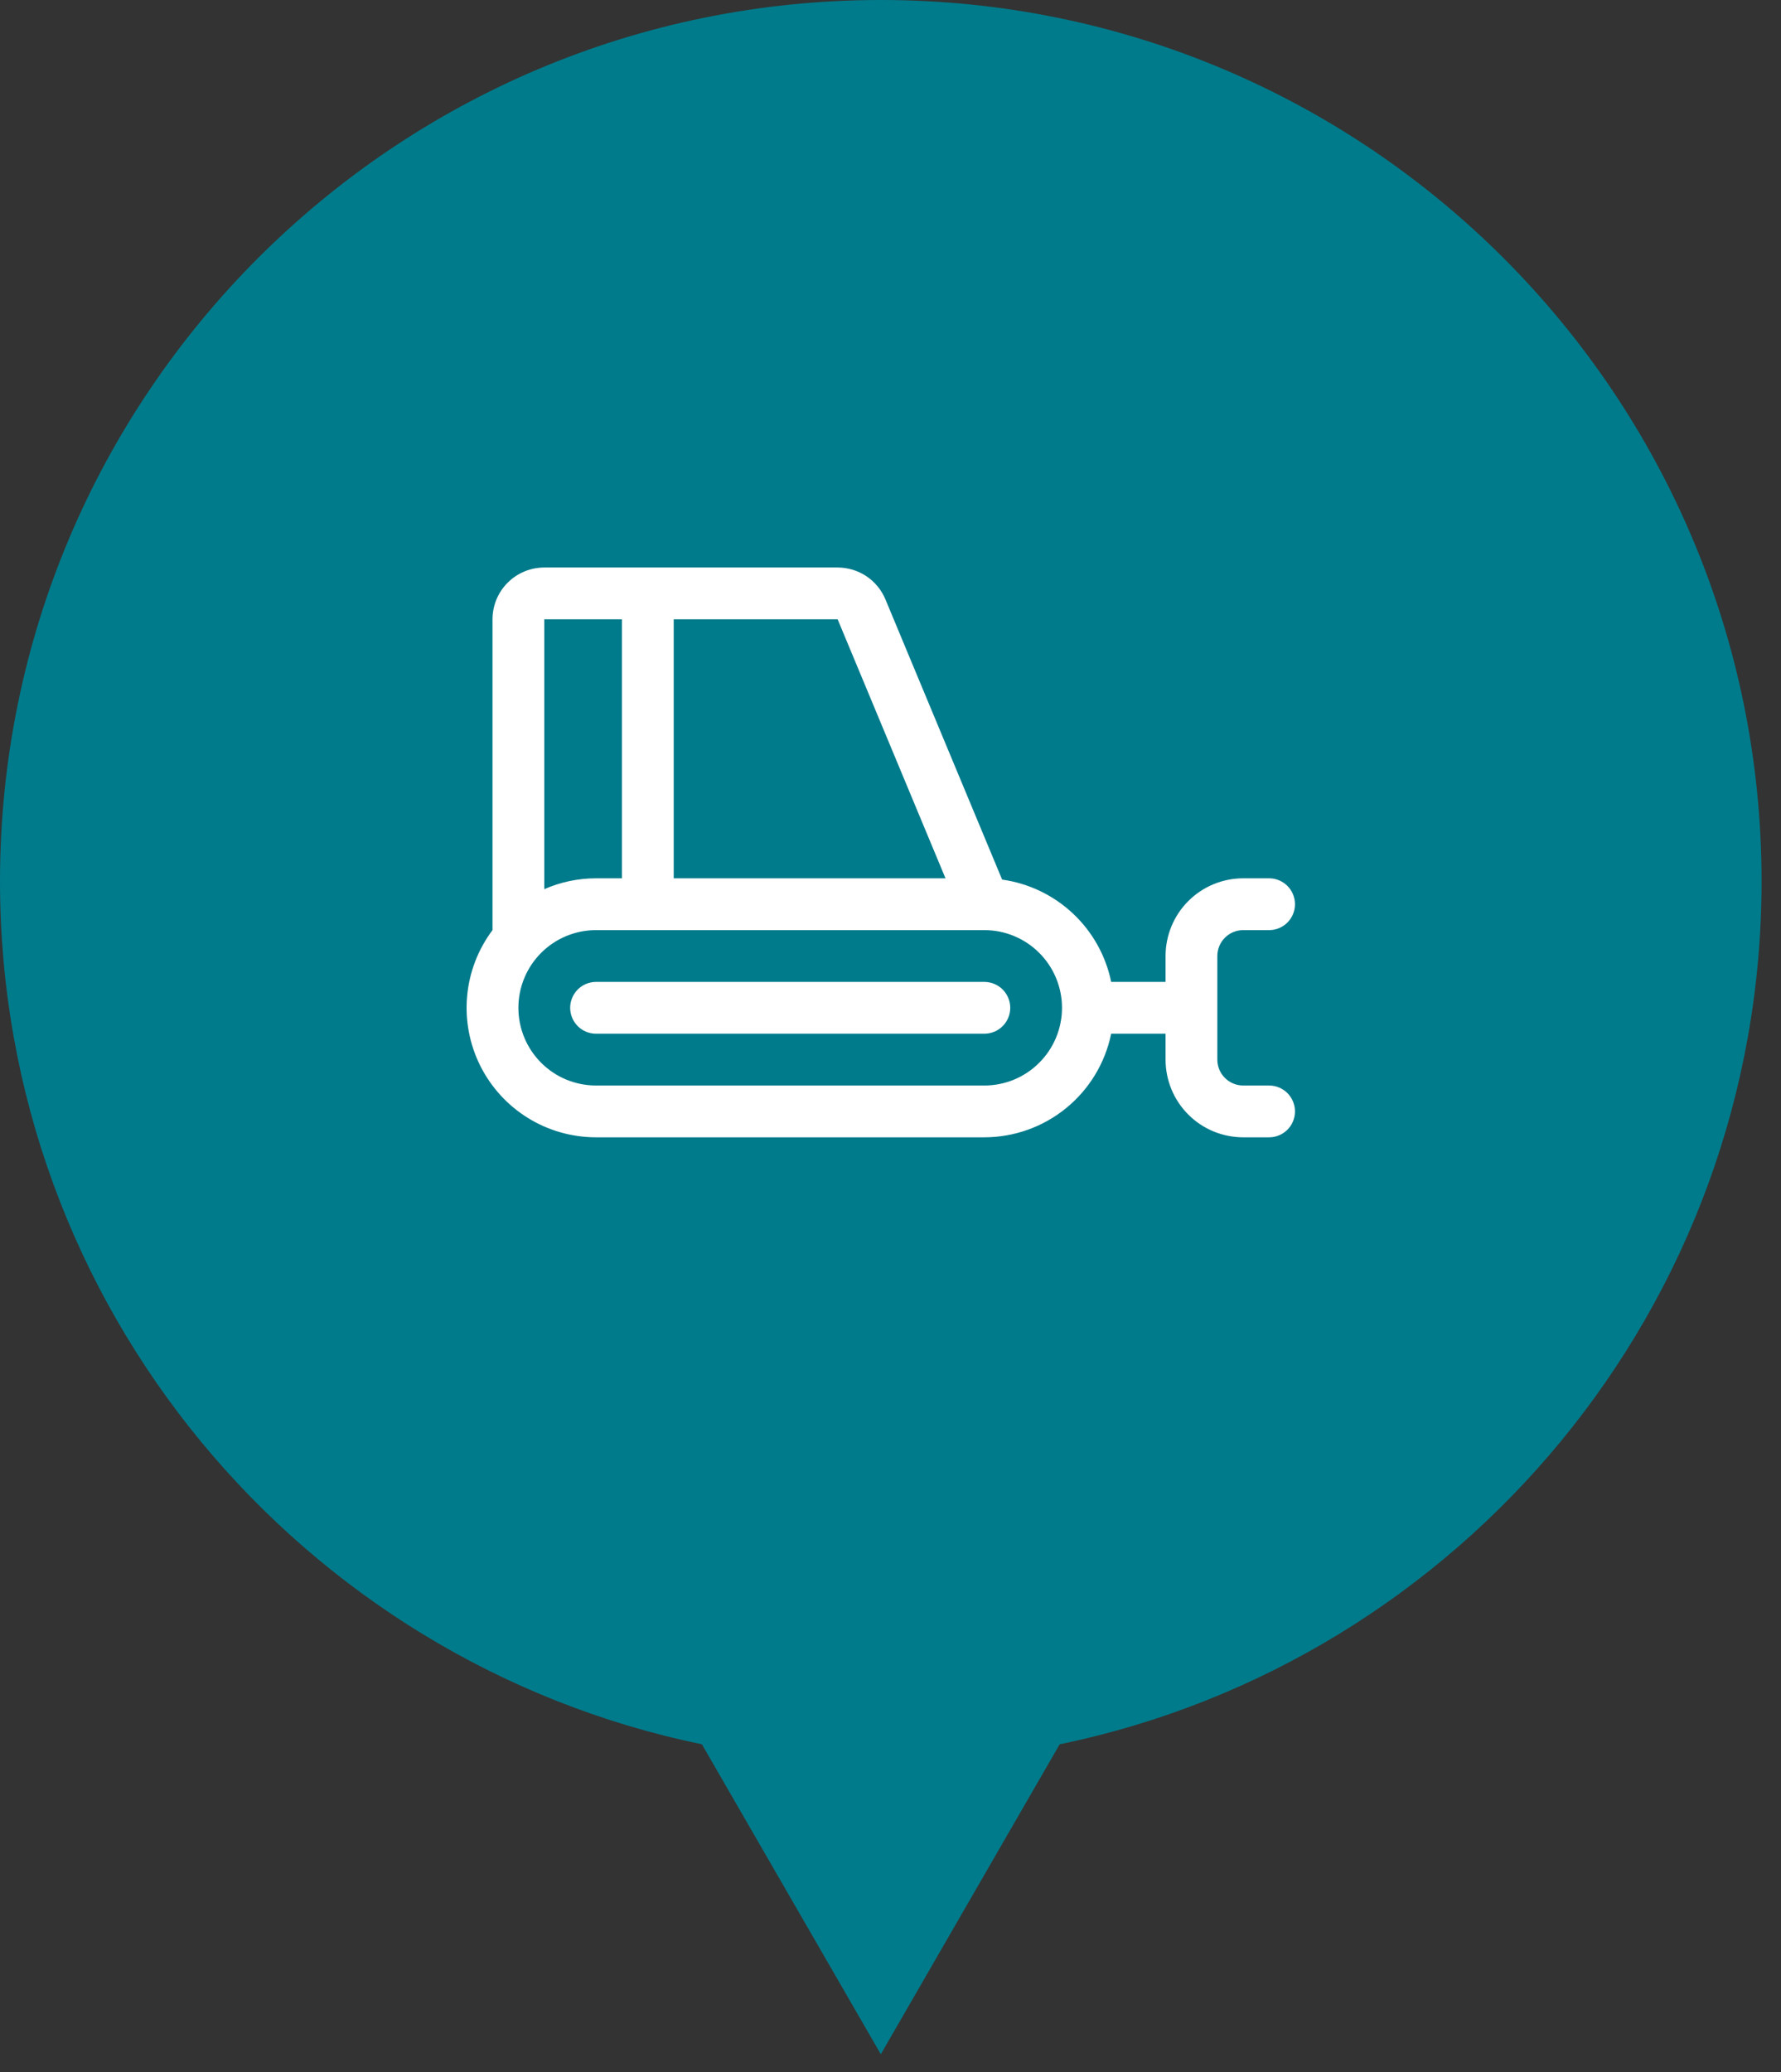 <svg width="43" height="50" viewBox="0 0 43 50" fill="none" xmlns="http://www.w3.org/2000/svg">
<rect x="0" y="0" width="43" height="50" fill="#333333" stroke="none"/>
<path fill-rule="evenodd" clip-rule="evenodd" d="M25.584 42.093C35.258 40.097 42.531 31.531 42.531 21.266C42.531 9.521 33.01 0 21.266 0C9.521 0 0 9.521 0 21.266C0 31.531 7.273 40.097 16.947 42.093L21.266 49.572L25.584 42.093Z" fill="#007B8B"/>
<path d="M30.641 26.195H30.016C29.85 26.195 29.691 26.13 29.574 26.012C29.456 25.895 29.391 25.736 29.391 25.57V23.07C29.391 22.905 29.456 22.746 29.574 22.628C29.691 22.511 29.85 22.445 30.016 22.445H30.641C30.806 22.445 30.965 22.38 31.083 22.262C31.2 22.145 31.266 21.986 31.266 21.82C31.266 21.655 31.2 21.496 31.083 21.378C30.965 21.261 30.806 21.195 30.641 21.195H30.016C29.518 21.195 29.041 21.393 28.69 21.744C28.338 22.096 28.141 22.573 28.141 23.07V23.695H26.828C26.698 23.062 26.375 22.485 25.903 22.043C25.431 21.601 24.835 21.315 24.195 21.226L21.378 14.465C21.283 14.237 21.123 14.042 20.918 13.905C20.712 13.768 20.471 13.695 20.224 13.695H13.141C12.809 13.695 12.491 13.827 12.257 14.061C12.022 14.296 11.891 14.614 11.891 14.945V22.445C11.542 22.91 11.33 23.462 11.278 24.04C11.226 24.618 11.336 25.199 11.595 25.718C11.855 26.237 12.254 26.674 12.748 26.979C13.241 27.284 13.81 27.445 14.391 27.445H23.766C24.486 27.444 25.184 27.195 25.741 26.74C26.299 26.285 26.683 25.651 26.828 24.945H28.141V25.57C28.141 26.068 28.338 26.544 28.69 26.896C29.041 27.248 29.518 27.445 30.016 27.445H30.641C30.806 27.445 30.965 27.38 31.083 27.262C31.2 27.145 31.266 26.986 31.266 26.82C31.266 26.655 31.2 26.496 31.083 26.378C30.965 26.261 30.806 26.195 30.641 26.195ZM22.828 21.195H16.266V14.945H20.224L22.828 21.195ZM15.016 14.945V21.195H14.391C13.96 21.195 13.535 21.284 13.141 21.457V14.945H15.016ZM23.766 26.195H14.391C13.893 26.195 13.416 25.998 13.065 25.646C12.713 25.294 12.516 24.818 12.516 24.32C12.516 23.823 12.713 23.346 13.065 22.994C13.416 22.643 13.893 22.445 14.391 22.445H23.766C24.263 22.445 24.74 22.643 25.091 22.994C25.443 23.346 25.641 23.823 25.641 24.32C25.641 24.818 25.443 25.294 25.091 25.646C24.74 25.998 24.263 26.195 23.766 26.195ZM24.391 24.32C24.391 24.486 24.325 24.645 24.208 24.762C24.09 24.88 23.931 24.945 23.766 24.945H14.391C14.225 24.945 14.066 24.88 13.949 24.762C13.832 24.645 13.766 24.486 13.766 24.32C13.766 24.155 13.832 23.996 13.949 23.878C14.066 23.761 14.225 23.695 14.391 23.695H23.766C23.931 23.695 24.09 23.761 24.208 23.878C24.325 23.996 24.391 24.155 24.391 24.32Z" fill="white"/>
</svg>
